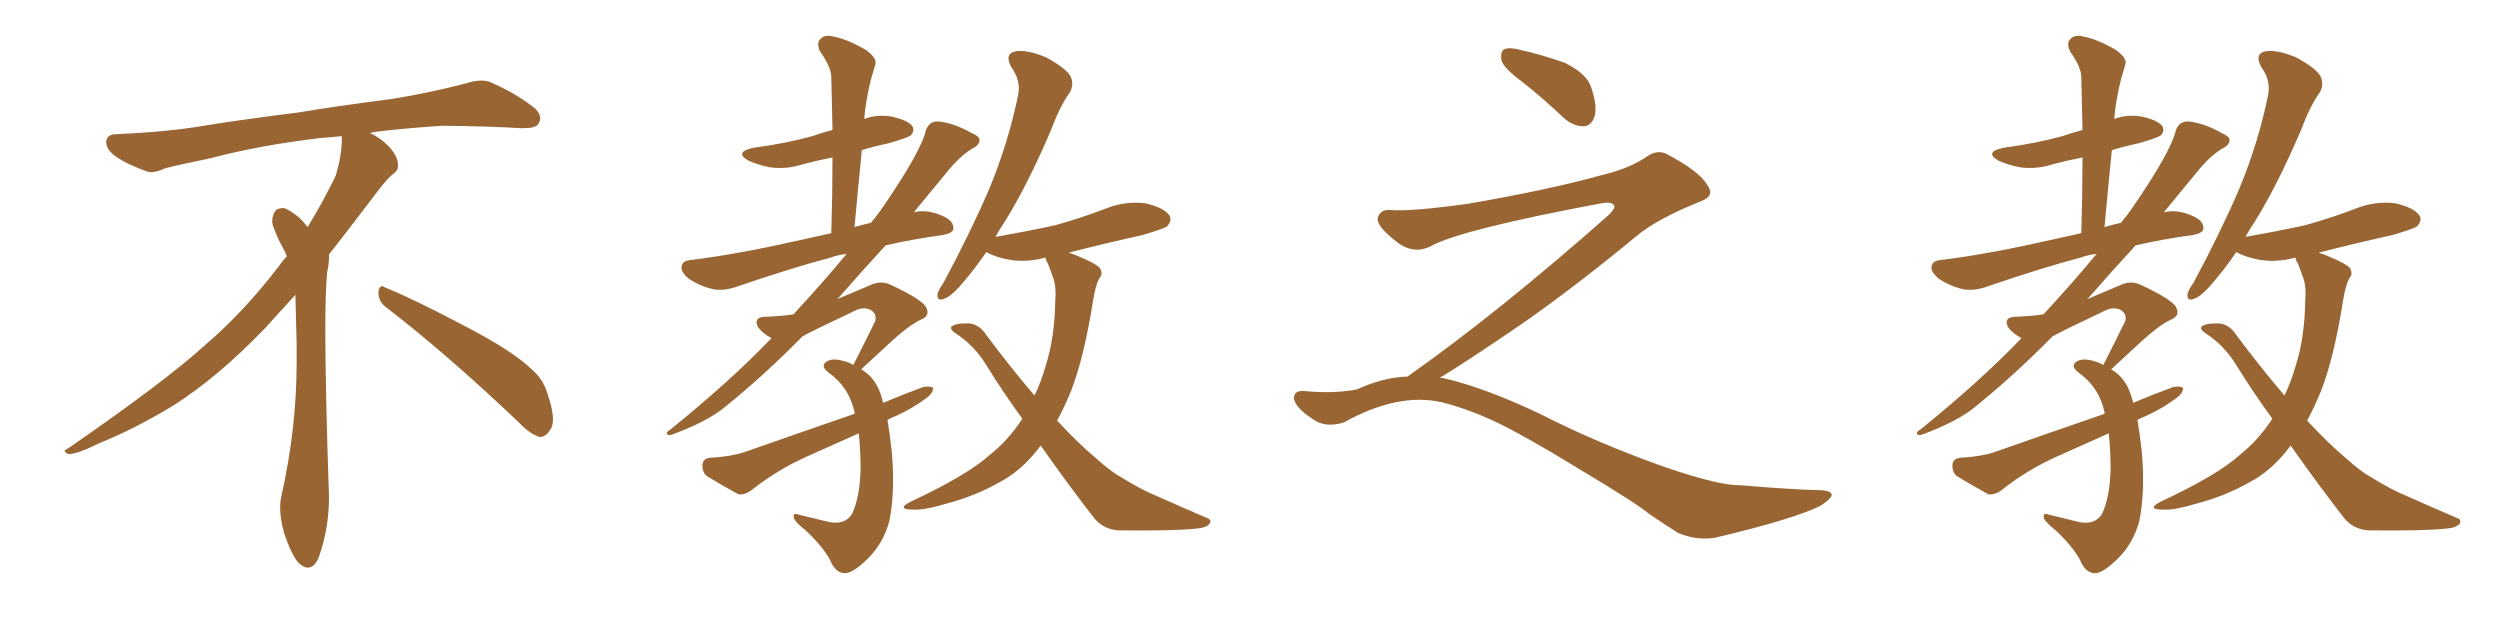 <svg xmlns="http://www.w3.org/2000/svg" xmlns:xlink="http://www.w3.org/1999/xlink" width="600" height="150"><path fill="#996633" padding="10" d="M92.58 73.68L92.58 73.68Q90.82 72.36 90.82 70.17L90.82 70.17Q90.97 68.70 91.70 68.70L91.70 68.70Q91.99 68.70 92.43 68.99L92.43 68.99Q99.32 71.78 111.77 78.37L111.77 78.37Q123.05 84.23 127.59 88.62L127.59 88.62Q130.37 90.97 131.40 94.48L131.40 94.48Q132.71 98.29 132.71 100.63L132.71 100.63Q132.71 102.39 131.98 103.27L131.98 103.27Q130.96 104.88 129.49 104.88L129.49 104.88Q127.15 104.15 124.51 101.37L124.51 101.37Q107.08 84.81 92.58 73.68ZM82.03 33.54L82.03 33.54L82.03 32.67Q79.25 32.96 77.05 33.11L77.05 33.11Q62.26 34.86 50.68 37.94L50.68 37.94Q41.46 39.84 39.55 40.43L39.55 40.43Q37.65 41.31 36.33 41.31L36.33 41.31Q35.74 41.31 35.30 41.16L35.30 41.16Q30.76 39.55 28.13 37.79L28.13 37.79Q25.49 36.04 25.49 34.13L25.49 34.13L25.49 33.98Q25.63 32.37 27.54 32.23L27.54 32.23Q40.43 31.64 48.93 30.18L48.93 30.18Q56.84 28.86 71.92 26.95L71.92 26.95Q79.54 25.63 94.19 23.73L94.19 23.73Q103.13 22.27 111.62 20.07L111.62 20.07Q113.82 19.34 115.43 19.34L115.43 19.34Q116.60 19.34 117.48 19.63L117.48 19.63Q123.93 22.41 128.47 26.07L128.47 26.07Q129.64 27.25 129.64 28.42L129.64 28.42Q129.64 29.00 129.20 29.74L129.20 29.74Q128.61 30.76 125.68 30.76L125.68 30.76L124.95 30.76Q118.21 30.32 106.20 30.18L106.20 30.18Q97.27 30.76 90.09 31.64L90.09 31.64Q89.21 31.79 88.77 31.93L88.77 31.93Q91.41 33.11 93.60 35.45L93.60 35.45Q95.36 37.50 95.51 39.26L95.51 39.26L95.51 39.84Q95.51 41.02 94.34 41.75L94.34 41.75Q93.02 42.77 90.67 45.85L90.67 45.85Q84.23 54.35 78.96 61.08L78.96 61.08L78.96 61.82Q78.96 63.28 78.52 65.33L78.52 65.33Q78.08 69.43 78.08 79.25L78.08 79.25Q78.08 93.46 78.96 119.24L78.96 119.24Q78.96 126.71 76.61 133.45L76.61 133.45Q75.59 136.23 73.83 136.23L73.83 136.23Q72.95 136.23 71.78 135.21L71.78 135.21Q70.02 133.45 68.12 127.73L68.12 127.73Q67.24 124.37 67.24 121.88L67.24 121.88Q67.24 120.26 67.53 119.09L67.53 119.09Q71.19 102.83 71.19 87.01L71.19 87.01L71.19 82.62Q71.04 76.61 70.90 70.75L70.90 70.75Q66.80 75.29 63.57 78.81L63.57 78.81Q52.15 90.67 41.46 97.41L41.46 97.41Q32.81 102.69 23.88 106.35L23.88 106.35Q18.60 108.98 16.41 108.98L16.41 108.98Q15.53 108.54 15.53 108.25L15.53 108.25Q15.53 107.96 16.26 107.67L16.26 107.67Q39.40 91.70 48.78 83.20L48.78 83.20Q58.45 75 66.94 63.87L66.94 63.87Q67.82 62.55 68.85 61.52L68.85 61.52Q68.41 60.35 67.82 59.33L67.82 59.33Q66.65 57.28 65.63 54.49L65.63 54.49Q65.33 53.76 65.33 53.03L65.33 53.03Q65.33 52.00 65.92 50.83L65.92 50.83Q66.50 49.95 67.82 49.95L67.82 49.95L68.26 49.95Q71.19 51.27 73.10 53.61L73.10 53.61Q73.39 53.91 73.83 54.49L73.83 54.49Q77.34 48.78 80.57 42.19L80.57 42.19Q82.03 37.21 82.03 33.54ZM212.99 100.78L212.99 100.78Q213.57 104.15 214.01 108.25L214.01 108.25Q214.89 117.92 213.43 125.10L213.43 125.10Q211.96 130.37 208.45 133.89L208.45 133.89Q204.93 137.40 203.03 137.55L203.03 137.55Q200.98 137.70 199.66 135.35L199.66 135.35Q198.19 131.84 193.36 127.29L193.36 127.29Q191.16 125.54 190.58 124.51L190.58 124.51Q190.14 122.90 191.60 123.49L191.60 123.49Q195.12 124.37 198.78 125.24L198.78 125.24Q202.73 126.12 204.49 123.34L204.49 123.34Q206.40 119.24 206.54 112.50L206.54 112.50Q206.54 108.11 206.10 104.00L206.10 104.00Q199.80 106.79 193.65 109.57L193.65 109.57Q186.47 112.79 180.18 117.77L180.18 117.77Q178.71 118.80 177.25 118.65L177.25 118.65Q172.71 116.16 169.63 114.26L169.63 114.26Q168.46 113.23 168.60 111.47L168.60 111.47Q168.75 110.01 170.51 109.86L170.51 109.86Q175.49 109.57 178.56 108.54L178.56 108.54Q192.33 103.71 205.08 99.32L205.08 99.32Q205.08 99.02 205.08 98.88L205.08 98.88Q203.76 92.87 198.78 89.36L198.78 89.36Q196.73 87.74 198.49 86.72L198.49 86.72Q199.95 85.84 202.73 86.72L202.73 86.72Q203.91 87.01 204.79 87.60L204.79 87.60Q207.71 81.88 210.06 77.05L210.06 77.05Q210.50 75.44 209.03 74.41L209.03 74.41Q207.57 73.68 205.81 74.27L205.81 74.27Q194.97 79.39 192.63 80.71L192.63 80.71Q183.54 89.94 174.32 97.41L174.32 97.41Q170.07 101.07 161.28 104.30L161.28 104.30Q160.25 104.59 160.11 104.15L160.11 104.15Q159.81 103.71 160.84 103.13L160.84 103.13Q175.34 91.41 185.16 81.15L185.16 81.15Q182.96 79.98 181.93 78.52L181.93 78.52Q180.76 76.17 183.54 76.03L183.54 76.03Q187.65 75.88 190.43 75.44L190.43 75.44Q197.75 67.53 203.17 60.94L203.17 60.94Q200.83 61.23 199.37 61.82L199.37 61.82Q190.43 64.16 177.10 68.70L177.10 68.70Q174.02 69.87 171.24 69.43L171.24 69.43Q168.02 68.70 165.38 66.94L165.38 66.94Q163.18 65.19 163.62 63.72L163.62 63.72Q163.92 62.55 165.82 62.40L165.82 62.40Q171.83 61.67 178.86 60.35L178.86 60.35Q183.25 59.62 199.51 55.96L199.51 55.96Q199.80 46.29 199.80 37.79L199.80 37.79Q196.00 38.53 192.77 39.40L192.77 39.40Q188.67 40.72 184.72 40.14L184.72 40.14Q181.79 39.55 179.59 38.53L179.59 38.53Q176.07 36.47 180.91 35.45L180.91 35.45Q188.67 34.42 194.97 32.67L194.97 32.67Q197.46 31.79 199.80 31.20L199.80 31.20Q199.66 24.46 199.51 18.60L199.51 18.60Q199.51 16.11 196.88 12.45L196.88 12.45Q195.85 10.40 196.88 9.38L196.88 9.38Q197.90 8.20 200.10 8.79L200.10 8.79Q203.32 9.38 207.86 12.01L207.86 12.01Q210.64 14.06 210.06 15.53L210.06 15.53Q209.62 17.14 209.03 19.04L209.03 19.04Q208.45 21.24 207.86 24.76L207.86 24.76Q207.57 26.66 207.42 28.56L207.42 28.56Q210.35 27.39 214.01 27.98L214.01 27.98Q217.97 28.86 218.99 30.32L218.99 30.32Q219.58 31.49 218.55 32.52L218.55 32.52Q217.68 33.11 213.13 34.42L213.13 34.42Q209.62 35.16 206.84 36.04L206.84 36.04Q205.96 44.82 205.08 54.49L205.08 54.49Q207.13 53.91 209.03 53.47L209.03 53.47Q210.50 51.71 211.52 50.24L211.52 50.24Q221.19 36.18 222.22 31.20L222.22 31.20Q223.10 29.00 225.29 29.15L225.29 29.15Q229.10 29.59 233.20 31.93L233.20 31.93Q234.96 32.67 235.11 33.54L235.11 33.54Q235.11 34.86 233.20 35.74L233.20 35.74Q230.13 37.65 226.90 41.75L226.90 41.75Q224.71 44.38 219.29 50.98L219.29 50.98Q222.36 50.10 226.32 51.86L226.32 51.86Q228.96 53.03 228.81 54.93L228.81 54.93Q228.66 55.96 226.32 56.40L226.32 56.40Q218.85 57.42 212.55 58.89L212.55 58.89Q207.42 64.45 201.12 71.63L201.12 71.63Q200.98 71.63 200.98 71.78L200.98 71.78Q205.08 70.02 208.59 68.55L208.59 68.55Q211.23 67.24 213.57 68.26L213.57 68.26Q221.78 72.07 222.36 73.97L222.36 73.97Q223.24 75.88 220.90 76.76L220.90 76.76Q217.97 78.22 214.01 81.88L214.01 81.88Q210.21 85.40 206.69 88.62L206.69 88.62Q209.33 90.23 210.64 92.87L210.64 92.87Q211.38 94.34 211.96 96.68L211.96 96.68Q216.80 94.63 221.63 92.87L221.63 92.87Q223.39 92.58 223.97 93.16L223.97 93.16Q223.83 94.48 222.36 95.51L222.36 95.51Q219.29 97.85 215.19 99.76L215.19 99.76Q214.01 100.20 212.99 100.78ZM249.76 106.93L249.76 106.93L249.76 106.93Q249.46 107.37 249.32 107.52L249.32 107.52Q245.07 113.09 239.65 115.87L239.65 115.87Q233.94 119.09 227.20 120.85L227.20 120.85Q221.92 122.46 219.29 122.31L219.29 122.31Q214.89 122.31 218.55 120.41L218.55 120.41Q232.32 113.96 237.60 109.13L237.60 109.13Q241.85 105.76 245.07 100.93L245.07 100.93Q245.21 100.63 245.36 100.49L245.36 100.49Q240.97 94.48 236.87 87.89L236.87 87.89Q233.94 82.91 229.10 79.83L229.10 79.83Q227.93 78.96 228.37 78.37L228.37 78.37Q229.39 77.49 232.91 77.64L232.91 77.64Q235.25 78.08 236.72 80.42L236.72 80.42Q242.87 88.62 248.29 94.92L248.29 94.92Q249.90 91.55 250.93 87.89L250.93 87.89Q253.13 81.15 253.27 71.92L253.27 71.92Q253.56 68.41 252.54 66.06L252.54 66.06Q251.95 64.31 251.51 63.28L251.51 63.28Q250.93 62.40 250.93 61.82L250.93 61.82Q246.53 62.99 242.58 62.40L242.58 62.40Q239.06 61.82 236.72 60.50L236.72 60.50Q234.08 64.31 231.74 67.09L231.74 67.09Q228.52 71.04 226.76 71.63L226.76 71.63Q224.85 72.51 225 70.61L225 70.61Q225.15 69.73 226.46 67.82L226.46 67.82Q232.91 55.81 237.45 45.26L237.45 45.26Q241.99 34.28 244.34 22.85L244.34 22.85Q245.07 19.34 242.72 16.11L242.72 16.11Q240.97 12.89 243.75 12.30L243.75 12.30Q246.53 11.87 251.07 13.77L251.07 13.77Q255.91 16.41 256.93 18.31L256.93 18.31Q257.81 20.21 256.79 22.12L256.79 22.12Q254.44 25.34 252.25 31.20L252.25 31.20Q246.68 44.24 241.26 53.03L241.26 53.03Q239.94 54.93 238.92 56.84L238.92 56.84Q246.53 55.52 253.27 54.05L253.27 54.05Q259.57 52.29 265.28 50.10L265.28 50.10Q269.97 48.19 274.80 48.78L274.80 48.78Q279.35 49.80 280.66 51.71L280.66 51.71Q281.40 52.88 280.08 54.35L280.08 54.35Q279.20 54.93 274.22 56.40L274.22 56.40Q264.99 58.45 256.49 60.64L256.49 60.64Q257.52 60.94 258.84 61.52L258.84 61.52Q263.09 63.28 263.96 64.31L263.96 64.31Q264.84 65.77 263.82 66.80L263.82 66.80Q262.94 68.41 262.35 72.07L262.35 72.07Q260.16 85.84 257.08 93.75L257.08 93.75Q255.47 97.71 253.71 100.93L253.71 100.93Q258.69 106.35 263.09 110.01L263.09 110.01Q266.46 113.09 269.09 114.55L269.09 114.55Q274.07 117.63 277.73 119.09L277.73 119.09Q283.30 121.58 289.45 124.22L289.45 124.22Q290.92 124.66 290.33 125.68L290.33 125.68Q289.45 126.71 287.11 126.86L287.11 126.86Q281.98 127.44 268.36 127.29L268.36 127.29Q264.70 127.00 262.50 124.22L262.50 124.22Q256.35 116.31 249.76 106.93ZM365.33 19.63L365.33 19.63Q360.94 16.41 360.35 14.50L360.35 14.50Q360.06 12.45 360.94 11.87L360.94 11.87Q362.11 11.28 364.45 11.87L364.45 11.87Q370.31 13.18 375.59 15.09L375.59 15.09Q380.86 17.72 381.88 20.95L381.88 20.95Q383.50 25.78 382.62 28.13L382.62 28.13Q381.88 30.18 380.13 30.32L380.13 30.32Q377.64 30.32 375.44 28.42L375.44 28.42Q370.31 23.58 365.33 19.63ZM337.79 90.38L337.79 90.38L337.79 90.38Q359.62 75 386.13 51.56L386.13 51.56Q387.89 49.80 387.30 49.22L387.30 49.22Q386.72 48.34 384.38 48.78L384.38 48.78Q350.68 55.08 343.51 59.03L343.51 59.03Q339.26 61.23 335.16 58.01L335.16 58.01Q330.47 54.35 330.62 52.44L330.62 52.44Q331.20 50.24 333.54 50.39L333.54 50.39Q338.38 50.83 352.15 48.93L352.15 48.93Q371.78 45.56 384.96 41.89L384.96 41.89Q391.41 40.28 395.36 37.50L395.36 37.50Q397.71 35.89 399.90 36.91L399.90 36.91Q407.96 41.16 409.72 44.38L409.72 44.38Q411.77 47.02 408.11 48.34L408.11 48.34Q397.56 52.59 392.72 56.69L392.72 56.69Q377.64 69.14 364.75 78.08L364.75 78.08Q351.42 87.16 345.56 90.67L345.56 90.67Q346.14 90.67 346.73 90.82L346.73 90.82Q356.69 93.16 369.87 99.46L369.87 99.46Q383.64 106.49 399.90 112.21L399.90 112.21Q412.79 116.60 417.77 116.46L417.77 116.46Q429.93 117.48 436.23 117.63L436.23 117.63Q439.75 117.63 439.60 118.95L439.60 118.95Q439.16 119.97 436.82 121.44L436.82 121.44Q430.22 124.66 411.62 129.05L411.62 129.05Q407.23 129.79 402.69 127.88L402.69 127.88Q398.58 125.24 395.80 123.34L395.80 123.34Q392.87 120.85 378.66 112.35L378.66 112.35Q365.77 104.44 358.30 100.93L358.30 100.93Q351.86 98.00 346.00 96.53L346.00 96.53Q335.45 94.19 322.56 101.37L322.56 101.37Q318.02 102.83 314.94 100.49L314.94 100.49Q310.69 97.71 310.55 95.51L310.55 95.51Q310.55 93.46 313.62 93.90L313.62 93.90Q320.36 94.48 325.63 93.46L325.63 93.46Q332.08 90.53 337.79 90.38ZM512.99 100.78L512.99 100.78Q513.57 104.15 514.01 108.25L514.01 108.25Q514.89 117.92 513.43 125.10L513.43 125.10Q511.96 130.37 508.45 133.89L508.45 133.89Q504.93 137.40 503.03 137.55L503.03 137.55Q500.98 137.70 499.66 135.35L499.66 135.35Q498.19 131.84 493.36 127.29L493.36 127.29Q491.16 125.54 490.58 124.51L490.58 124.51Q490.14 122.90 491.60 123.49L491.60 123.49Q495.12 124.37 498.78 125.24L498.78 125.24Q502.73 126.12 504.49 123.34L504.49 123.34Q506.40 119.24 506.54 112.50L506.54 112.50Q506.54 108.11 506.10 104.00L506.10 104.00Q499.80 106.79 493.65 109.57L493.65 109.57Q486.47 112.79 480.18 117.77L480.18 117.77Q478.71 118.80 477.25 118.65L477.25 118.65Q472.71 116.16 469.63 114.26L469.63 114.26Q468.46 113.23 468.60 111.47L468.60 111.47Q468.75 110.01 470.51 109.86L470.51 109.86Q475.49 109.57 478.56 108.54L478.56 108.54Q492.33 103.71 505.08 99.32L505.08 99.32Q505.08 99.02 505.08 98.88L505.08 98.88Q503.76 92.87 498.78 89.36L498.78 89.36Q496.73 87.74 498.49 86.72L498.49 86.72Q499.95 85.84 502.73 86.72L502.73 86.72Q503.91 87.01 504.79 87.60L504.79 87.60Q507.71 81.88 510.06 77.05L510.06 77.05Q510.50 75.44 509.03 74.41L509.03 74.41Q507.57 73.68 505.81 74.27L505.81 74.27Q494.97 79.39 492.63 80.71L492.63 80.71Q483.54 89.94 474.32 97.41L474.32 97.41Q470.07 101.07 461.28 104.30L461.28 104.30Q460.25 104.59 460.11 104.15L460.11 104.15Q459.81 103.71 460.84 103.13L460.84 103.13Q475.34 91.41 485.16 81.15L485.16 81.15Q482.96 79.98 481.93 78.52L481.93 78.52Q480.76 76.17 483.54 76.03L483.54 76.03Q487.65 75.88 490.43 75.44L490.43 75.44Q497.75 67.53 503.17 60.94L503.17 60.94Q500.83 61.23 499.37 61.82L499.37 61.82Q490.43 64.16 477.10 68.70L477.10 68.70Q474.02 69.87 471.24 69.43L471.24 69.43Q468.02 68.70 465.38 66.94L465.38 66.94Q463.18 65.19 463.62 63.72L463.62 63.72Q463.92 62.55 465.82 62.40L465.82 62.40Q471.83 61.67 478.86 60.35L478.86 60.35Q483.25 59.62 499.51 55.96L499.51 55.96Q499.80 46.29 499.80 37.79L499.80 37.79Q496.00 38.53 492.77 39.40L492.77 39.40Q488.67 40.72 484.72 40.14L484.72 40.14Q481.79 39.55 479.59 38.53L479.59 38.53Q476.07 36.47 480.91 35.45L480.91 35.45Q488.67 34.42 494.97 32.67L494.97 32.67Q497.46 31.79 499.80 31.20L499.80 31.20Q499.66 24.46 499.51 18.60L499.51 18.60Q499.51 16.11 496.88 12.45L496.88 12.45Q495.85 10.40 496.88 9.38L496.88 9.38Q497.90 8.20 500.10 8.79L500.10 8.79Q503.32 9.38 507.86 12.01L507.86 12.01Q510.64 14.06 510.06 15.53L510.06 15.53Q509.62 17.14 509.03 19.04L509.03 19.04Q508.45 21.24 507.86 24.76L507.86 24.76Q507.57 26.66 507.42 28.56L507.42 28.56Q510.35 27.39 514.01 27.98L514.01 27.98Q517.97 28.86 518.99 30.32L518.99 30.32Q519.58 31.49 518.55 32.52L518.55 32.52Q517.68 33.11 513.13 34.42L513.13 34.42Q509.62 35.16 506.84 36.04L506.84 36.04Q505.96 44.82 505.08 54.49L505.08 54.49Q507.13 53.91 509.03 53.47L509.03 53.47Q510.50 51.71 511.52 50.24L511.52 50.24Q521.19 36.18 522.22 31.20L522.22 31.20Q523.10 29.00 525.29 29.15L525.29 29.15Q529.10 29.59 533.20 31.93L533.20 31.93Q534.96 32.67 535.11 33.54L535.11 33.54Q535.11 34.86 533.20 35.74L533.20 35.74Q530.13 37.65 526.90 41.75L526.90 41.75Q524.71 44.38 519.29 50.98L519.29 50.98Q522.36 50.10 526.32 51.86L526.32 51.86Q528.96 53.03 528.81 54.93L528.81 54.93Q528.66 55.96 526.32 56.40L526.32 56.40Q518.85 57.42 512.55 58.89L512.55 58.89Q507.42 64.45 501.12 71.63L501.12 71.63Q500.98 71.63 500.98 71.78L500.98 71.78Q505.08 70.02 508.59 68.55L508.59 68.55Q511.23 67.24 513.57 68.26L513.57 68.26Q521.78 72.07 522.36 73.97L522.36 73.97Q523.24 75.88 520.90 76.76L520.90 76.76Q517.97 78.22 514.01 81.88L514.01 81.88Q510.21 85.40 506.69 88.62L506.69 88.62Q509.33 90.23 510.64 92.87L510.64 92.87Q511.38 94.34 511.96 96.68L511.96 96.68Q516.80 94.63 521.63 92.87L521.63 92.87Q523.39 92.58 523.97 93.16L523.97 93.16Q523.83 94.48 522.36 95.51L522.36 95.51Q519.29 97.85 515.19 99.76L515.19 99.76Q514.01 100.20 512.99 100.78ZM549.76 106.93L549.76 106.93L549.76 106.93Q549.46 107.37 549.32 107.52L549.32 107.52Q545.07 113.09 539.65 115.87L539.65 115.87Q533.94 119.09 527.20 120.85L527.20 120.85Q521.92 122.46 519.29 122.31L519.29 122.31Q514.89 122.31 518.55 120.41L518.55 120.41Q532.32 113.96 537.60 109.13L537.60 109.13Q541.85 105.76 545.07 100.93L545.07 100.93Q545.21 100.63 545.36 100.49L545.36 100.49Q540.97 94.48 536.87 87.89L536.87 87.89Q533.94 82.91 529.10 79.83L529.10 79.83Q527.93 78.96 528.37 78.37L528.37 78.37Q529.39 77.49 532.91 77.64L532.91 77.64Q535.25 78.08 536.72 80.42L536.72 80.42Q542.87 88.62 548.29 94.92L548.29 94.92Q549.90 91.55 550.93 87.89L550.93 87.89Q553.13 81.15 553.27 71.92L553.27 71.92Q553.56 68.41 552.54 66.06L552.54 66.06Q551.95 64.31 551.51 63.28L551.51 63.28Q550.93 62.40 550.93 61.82L550.93 61.82Q546.53 62.99 542.58 62.40L542.58 62.40Q539.06 61.82 536.72 60.50L536.72 60.50Q534.08 64.31 531.74 67.09L531.74 67.09Q528.52 71.04 526.76 71.63L526.76 71.63Q524.85 72.51 525 70.61L525 70.61Q525.15 69.73 526.46 67.82L526.46 67.82Q532.91 55.81 537.45 45.26L537.45 45.26Q541.99 34.28 544.34 22.85L544.34 22.85Q545.07 19.34 542.72 16.11L542.72 16.11Q540.97 12.89 543.75 12.30L543.75 12.30Q546.53 11.87 551.07 13.77L551.07 13.77Q555.91 16.41 556.93 18.31L556.93 18.31Q557.81 20.21 556.79 22.12L556.79 22.12Q554.44 25.34 552.25 31.20L552.25 31.20Q546.68 44.24 541.26 53.03L541.26 53.03Q539.94 54.93 538.92 56.84L538.92 56.84Q546.53 55.52 553.27 54.05L553.27 54.05Q559.57 52.29 565.28 50.10L565.28 50.10Q569.97 48.19 574.80 48.78L574.80 48.78Q579.35 49.80 580.66 51.71L580.66 51.71Q581.40 52.88 580.08 54.35L580.08 54.35Q579.20 54.93 574.22 56.40L574.22 56.40Q564.99 58.45 556.49 60.64L556.49 60.64Q557.52 60.94 558.84 61.52L558.84 61.52Q563.09 63.28 563.96 64.31L563.96 64.31Q564.84 65.77 563.82 66.80L563.82 66.80Q562.94 68.41 562.35 72.07L562.35 72.07Q560.16 85.84 557.08 93.75L557.08 93.75Q555.47 97.71 553.71 100.93L553.71 100.93Q558.69 106.35 563.09 110.01L563.09 110.01Q566.46 113.09 569.09 114.55L569.09 114.55Q574.07 117.63 577.73 119.09L577.73 119.09Q583.30 121.58 589.45 124.22L589.45 124.22Q590.92 124.66 590.33 125.68L590.33 125.68Q589.45 126.71 587.11 126.86L587.11 126.86Q581.98 127.44 568.36 127.29L568.36 127.29Q564.70 127.00 562.50 124.22L562.50 124.22Q556.35 116.31 549.76 106.93Z"/></svg>